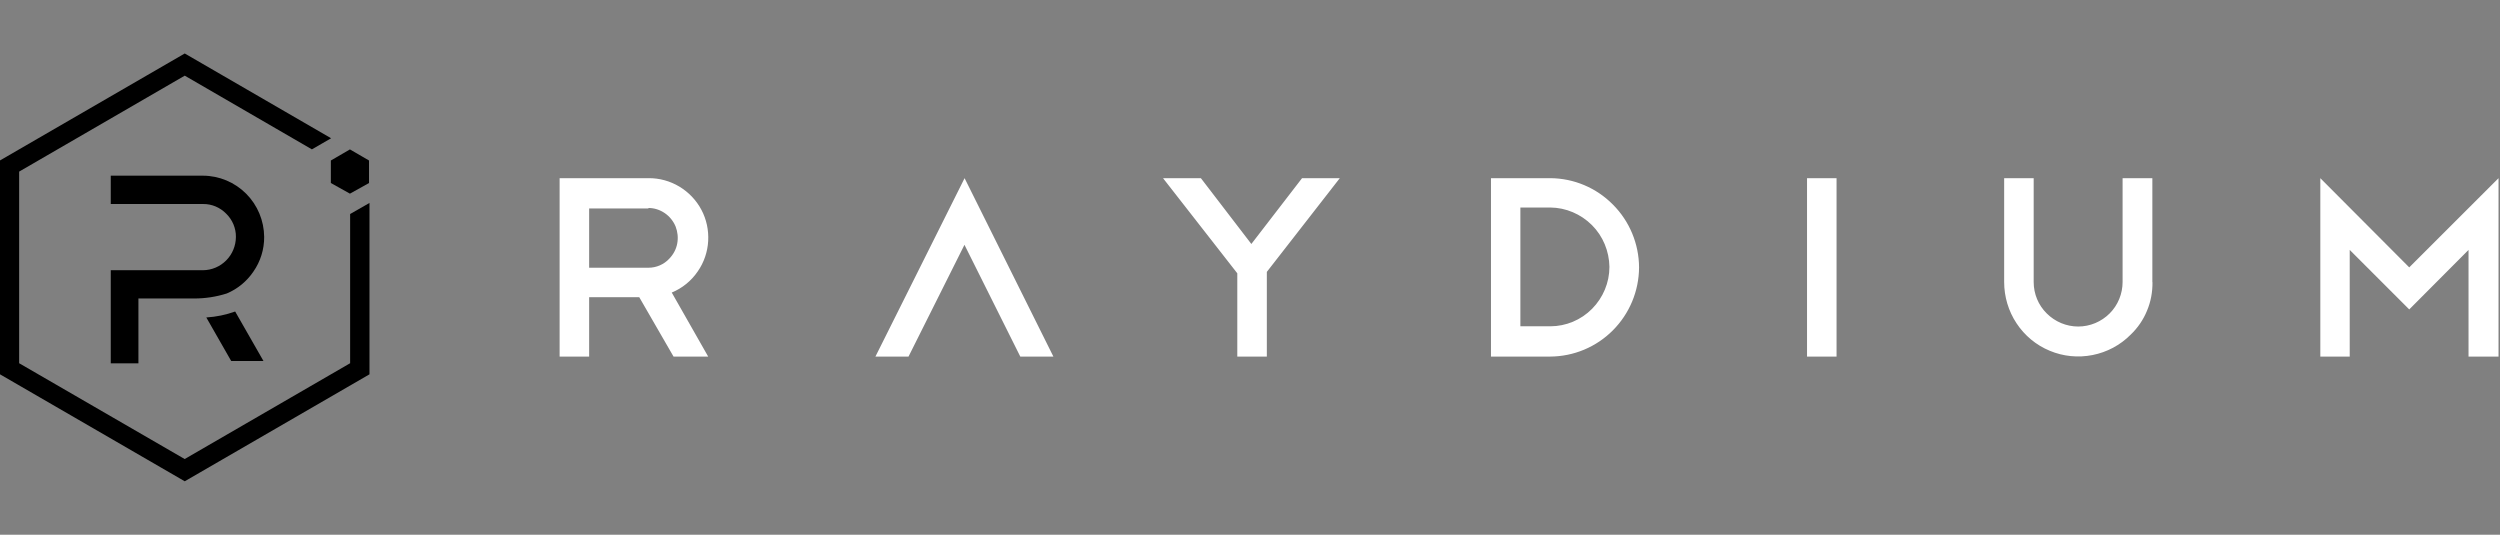 <svg width="187" height="40" viewBox="0 0 187 40" fill="none" xmlns="http://www.w3.org/2000/svg">
<rect x="0" y="0" width="187" height="40" fill="#808080" stroke="none"/>
<g clip-path="url(#clip0_582_13034)">
<path d="M26.19 16.009V27.169L13.814 34.336L1.432 27.169V12.836L13.819 5.659L23.33 11.172L24.767 10.342L13.819 4L0 12.001V27.999L13.819 36L27.637 27.999V15.18L26.19 16.009Z" fill="url(#paint0_linear_582_13034)" style=""/>
<path d="M10.354 27.179H8.285V20.212H15.187C15.838 20.207 16.464 19.942 16.925 19.473C17.386 19.008 17.641 18.378 17.646 17.724C17.651 17.399 17.586 17.079 17.461 16.779C17.336 16.479 17.15 16.209 16.92 15.984C16.695 15.754 16.424 15.569 16.129 15.444C15.833 15.32 15.512 15.255 15.187 15.26H8.285V13.141H15.192C16.399 13.146 17.561 13.635 18.413 14.49C19.269 15.35 19.75 16.509 19.76 17.724C19.765 18.653 19.484 19.558 18.953 20.317C18.463 21.042 17.771 21.612 16.965 21.951C16.164 22.206 15.332 22.331 14.496 22.326H10.354V27.179Z" fill="url(#paint1_linear_582_13034)" style=""/>
<path d="M19.709 27.005H17.295L15.432 23.746C16.168 23.701 16.894 23.551 17.59 23.301L19.709 27.005Z" fill="url(#paint2_linear_582_13034)" style=""/>
<path d="M24.748 13.69L26.175 14.485L27.603 13.69V12.006L26.175 11.176L24.748 12.006V13.69Z" fill="url(#paint3_linear_582_13034)" style=""/>
<path fill-rule="evenodd" clip-rule="evenodd" d="M50.381 26.672L47.816 22.23H44.068V26.672H41.859V13.327H48.511C49.321 13.319 50.122 13.541 50.817 13.958C51.511 14.376 52.081 14.971 52.464 15.691C52.847 16.41 53.016 17.219 52.972 18.027C52.927 18.836 52.66 19.627 52.197 20.293C51.716 21.004 51.039 21.555 50.247 21.883L52.972 26.672H50.381ZM48.502 15.593H44.068V20.026H48.511C48.805 20.026 49.09 19.964 49.357 19.849C49.624 19.733 49.864 19.564 50.06 19.351C50.363 19.04 50.577 18.649 50.657 18.214C50.737 17.788 50.692 17.343 50.532 16.935C50.363 16.535 50.087 16.188 49.722 15.94C49.357 15.691 48.938 15.557 48.502 15.557V15.593ZM72.151 13.327L65.482 26.672H67.957L72.142 18.312L76.318 26.672H78.794L72.151 13.327ZM100.217 13.327H97.394L93.601 18.25L89.826 13.327H86.994L92.55 20.444V26.672H94.759V20.337L100.217 13.327ZM111.534 13.327H115.959C117.722 13.336 119.405 14.047 120.643 15.3C121.89 16.544 122.593 18.241 122.602 20C122.593 21.768 121.89 23.456 120.643 24.709C119.396 25.962 117.713 26.663 115.95 26.672H111.525V13.327H111.534ZM115.959 24.407C117.135 24.407 118.257 23.936 119.085 23.101C119.913 22.265 120.385 21.137 120.385 19.964C120.367 18.791 119.904 17.663 119.076 16.837C118.248 16.011 117.126 15.531 115.959 15.522H113.724V24.407H115.959ZM137.374 13.327H135.166V26.672H137.374V13.327ZM161.005 21.102C161.014 21.839 160.881 22.567 160.596 23.243C160.32 23.918 159.901 24.531 159.367 25.038C158.592 25.819 157.604 26.343 156.526 26.557C155.449 26.77 154.336 26.663 153.321 26.237C152.306 25.819 151.442 25.1 150.837 24.184C150.231 23.269 149.911 22.194 149.911 21.093V13.327H152.119V21.093C152.119 21.981 152.466 22.825 153.098 23.447C153.722 24.069 154.568 24.424 155.449 24.424C156.331 24.424 157.176 24.069 157.8 23.447C158.423 22.825 158.77 21.972 158.77 21.093V13.327H160.996V21.102H161.005ZM175.759 26.672V18.694L180.211 23.145L184.646 18.694V26.672H186.89V13.327L180.211 20L173.56 13.327V26.672H175.759Z" fill="white" style="fill:white;fill-opacity:1;"/>
</g>
<defs>
<linearGradient id="paint0_linear_582_13034" x1="28.475" y1="14.184" x2="-0.849" y2="25.874" gradientUnits="userSpaceOnUse">
<stop stop-color="#C200FB" style="stop-color:#C200FB;stop-color:color(display-p3 0.761 0 0.984);stop-opacity:1;"/>
<stop offset="0.49" stop-color="#3772FF" style="stop-color:#3772FF;stop-color:color(display-p3 0.216 0.447 1);stop-opacity:1;"/>
<stop offset="0.49" stop-color="#3773FE" style="stop-color:#3773FE;stop-color:color(display-p3 0.216 0.451 0.996);stop-opacity:1;"/>
<stop offset="1" stop-color="#5AC4BE" style="stop-color:#5AC4BE;stop-color:color(display-p3 0.353 0.769 0.745);stop-opacity:1;"/>
</linearGradient>
<linearGradient id="paint1_linear_582_13034" x1="27.916" y1="12.78" x2="-1.408" y2="24.47" gradientUnits="userSpaceOnUse">
<stop stop-color="#C200FB" style="stop-color:#C200FB;stop-color:color(display-p3 0.761 0 0.984);stop-opacity:1;"/>
<stop offset="0.49" stop-color="#3772FF" style="stop-color:#3772FF;stop-color:color(display-p3 0.216 0.447 1);stop-opacity:1;"/>
<stop offset="0.49" stop-color="#3773FE" style="stop-color:#3773FE;stop-color:color(display-p3 0.216 0.451 0.996);stop-opacity:1;"/>
<stop offset="1" stop-color="#5AC4BE" style="stop-color:#5AC4BE;stop-color:color(display-p3 0.353 0.769 0.745);stop-opacity:1;"/>
</linearGradient>
<linearGradient id="paint2_linear_582_13034" x1="30.837" y1="20.11" x2="1.513" y2="31.8" gradientUnits="userSpaceOnUse">
<stop stop-color="#C200FB" style="stop-color:#C200FB;stop-color:color(display-p3 0.761 0 0.984);stop-opacity:1;"/>
<stop offset="0.49" stop-color="#3772FF" style="stop-color:#3772FF;stop-color:color(display-p3 0.216 0.447 1);stop-opacity:1;"/>
<stop offset="0.49" stop-color="#3773FE" style="stop-color:#3773FE;stop-color:color(display-p3 0.216 0.451 0.996);stop-opacity:1;"/>
<stop offset="1" stop-color="#5AC4BE" style="stop-color:#5AC4BE;stop-color:color(display-p3 0.353 0.769 0.745);stop-opacity:1;"/>
</linearGradient>
<linearGradient id="paint3_linear_582_13034" x1="27.695" y1="12.231" x2="-1.629" y2="23.921" gradientUnits="userSpaceOnUse">
<stop stop-color="#C200FB" style="stop-color:#C200FB;stop-color:color(display-p3 0.761 0 0.984);stop-opacity:1;"/>
<stop offset="0.49" stop-color="#3772FF" style="stop-color:#3772FF;stop-color:color(display-p3 0.216 0.447 1);stop-opacity:1;"/>
<stop offset="0.49" stop-color="#3773FE" style="stop-color:#3773FE;stop-color:color(display-p3 0.216 0.451 0.996);stop-opacity:1;"/>
<stop offset="1" stop-color="#5AC4BE" style="stop-color:#5AC4BE;stop-color:color(display-p3 0.353 0.769 0.745);stop-opacity:1;"/>
</linearGradient>
<clipPath id="clip0_582_13034">
<rect width="187" height="32" fill="white" style="fill:white;fill-opacity:1;" transform="translate(0 4)"/>
</clipPath>
</defs>
</svg>
